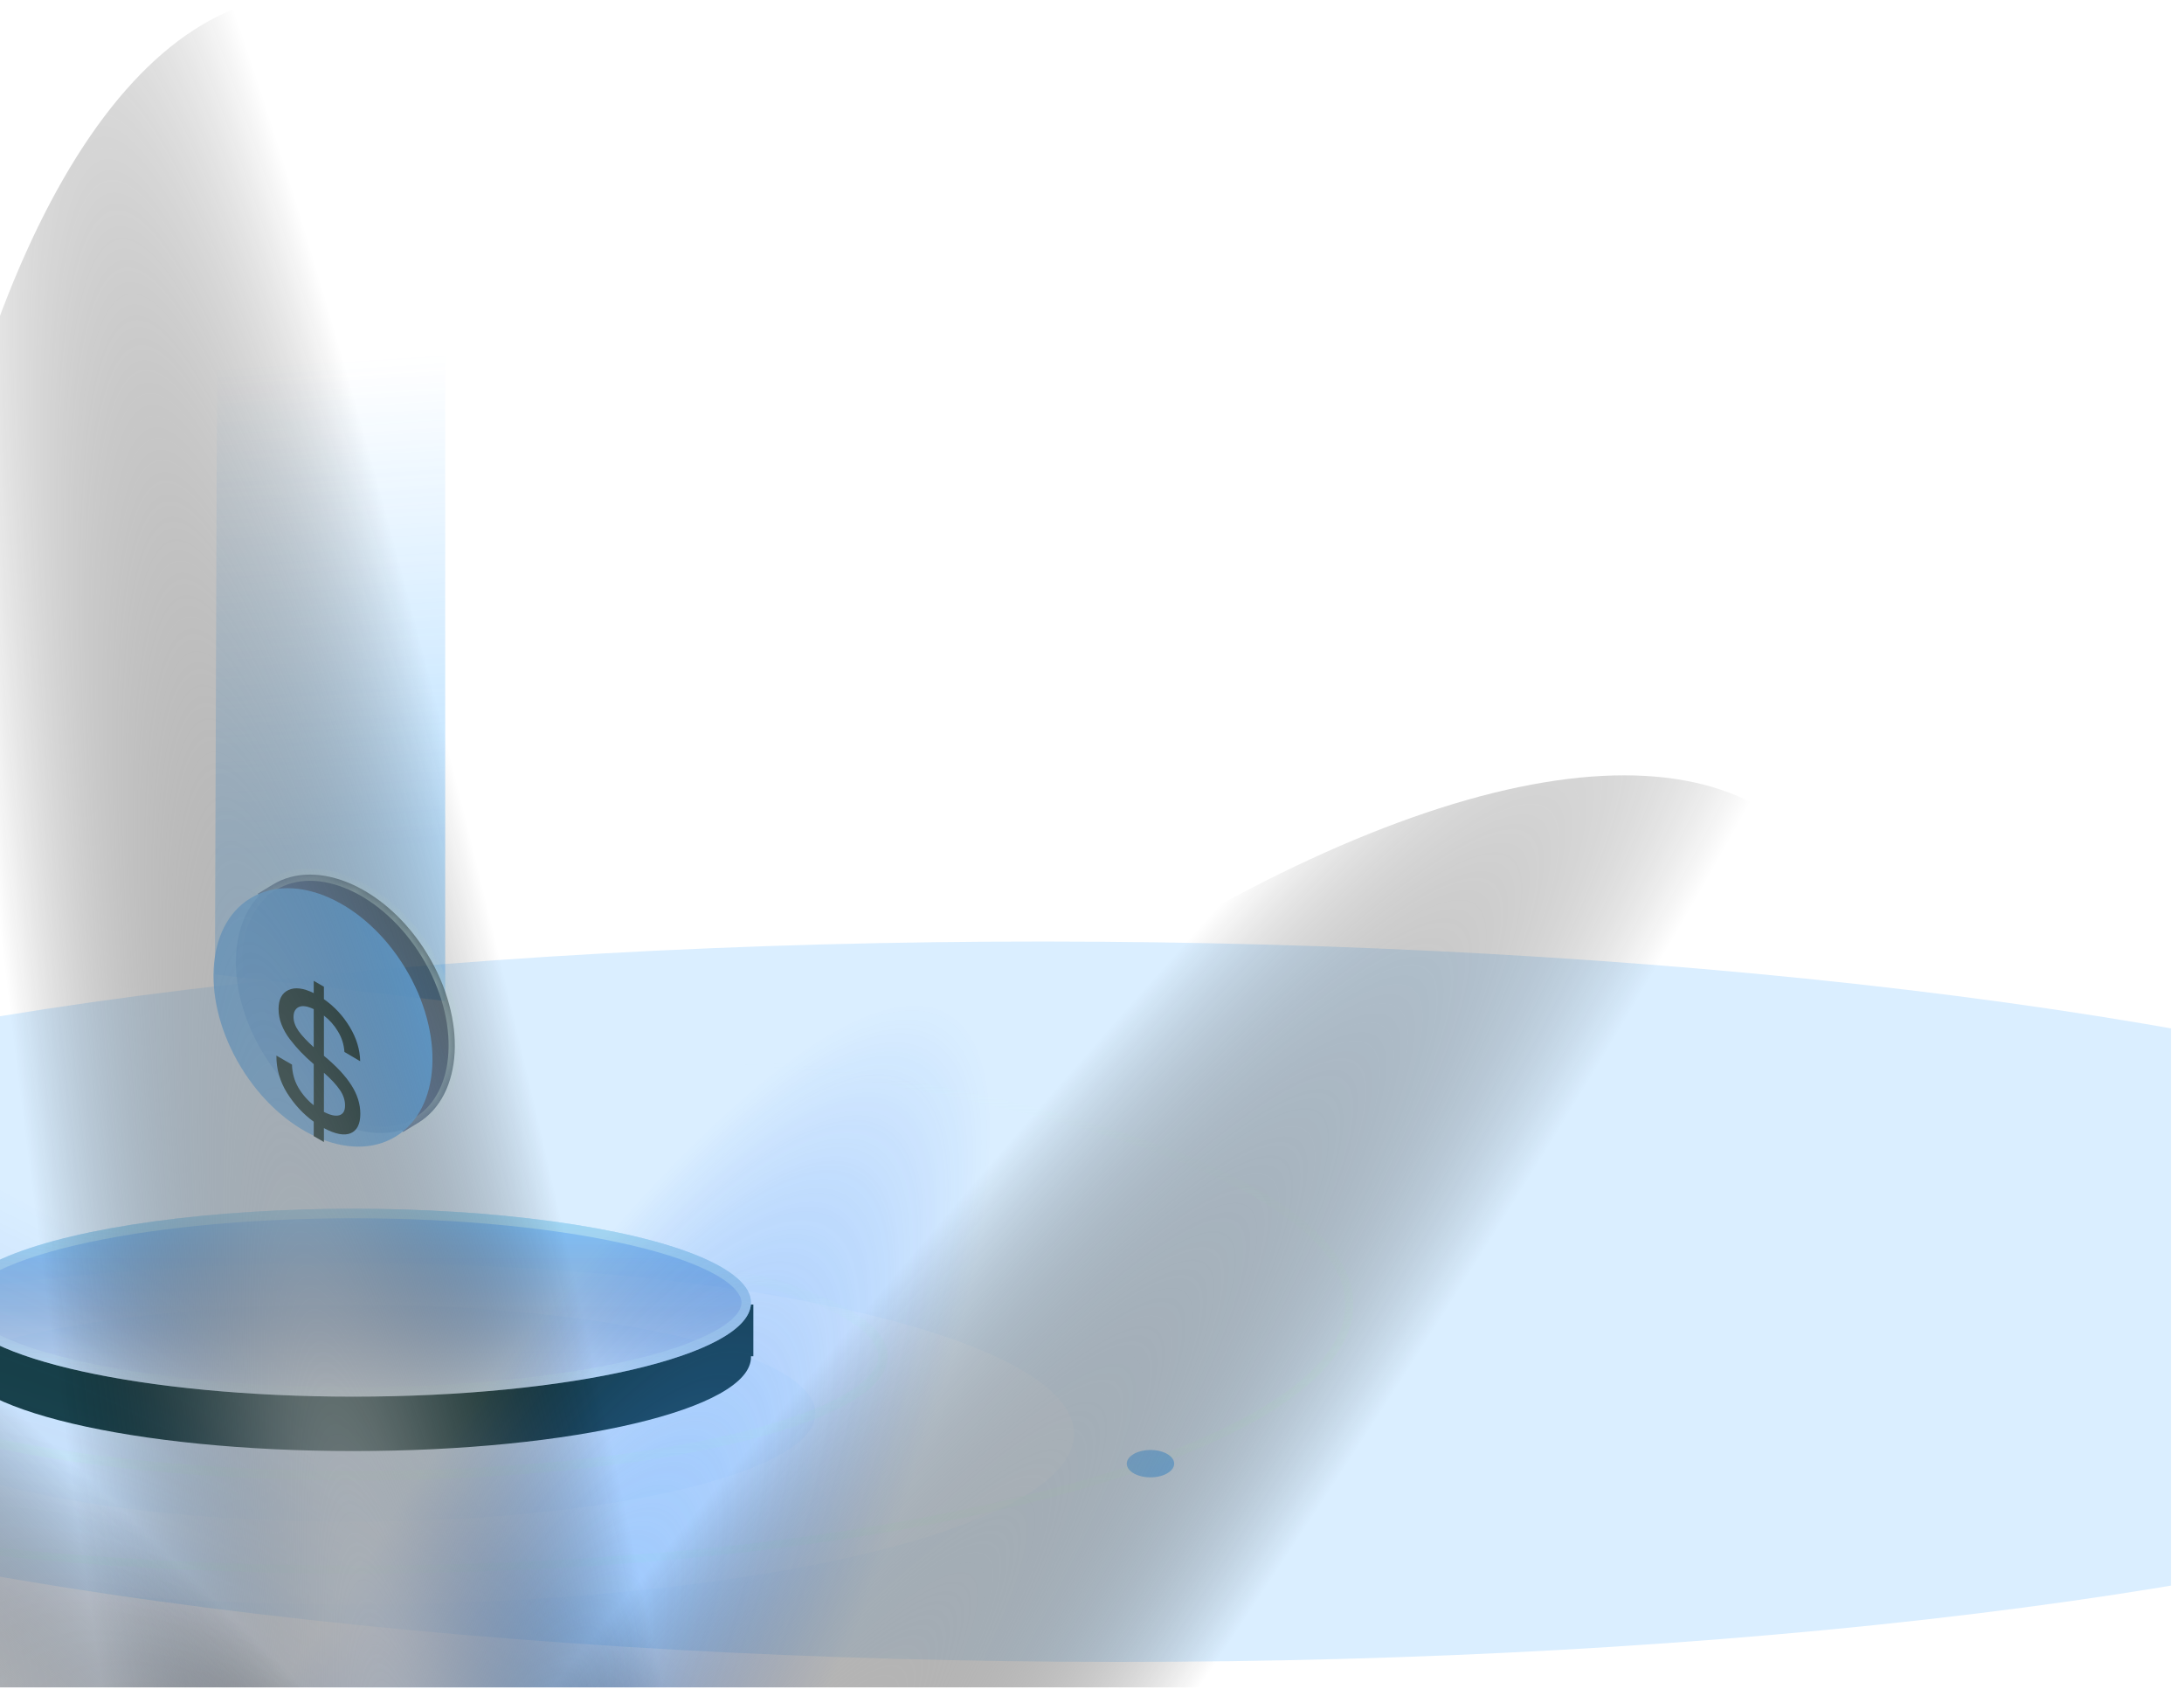 <svg width="163" height="126" viewBox="0 0 163 126" fill="none" xmlns="http://www.w3.org/2000/svg">
<g clip-path="url(#clip0_1124_25890)">
<g filter="url(#filter0_f_1124_25890)">
<ellipse cx="128.316" cy="27.393" rx="128.316" ry="27.393" transform="matrix(1 0.014 -0.205 0.979 -42.037 68.519)" fill="rgba(36, 157, 255, 0.845)" fill-opacity="0.2"/>
</g>
<path d="M26.113 94.254C55.959 94.254 80.155 99.957 80.155 106.992C80.155 114.027 55.96 119.73 26.113 119.73C-3.733 119.73 -27.928 114.027 -27.928 106.992C-27.928 99.957 -3.733 94.254 26.113 94.254ZM26.113 97.342C6.927 97.342 -8.627 100.971 -8.627 105.448C-8.627 109.925 6.927 113.555 26.113 113.555C45.3 113.555 60.854 109.925 60.855 105.448C60.855 100.971 45.3 97.342 26.113 97.342Z" fill="url(#paint0_linear_1124_25890)" fill-opacity="0.2"/>
<g style="mix-blend-mode:plus-lighter">
<path d="M26.499 92.293C37.459 92.293 47.371 93.329 54.532 94.998C58.116 95.833 60.992 96.821 62.963 97.907C63.948 98.45 64.691 99.009 65.184 99.57C65.674 100.129 65.903 100.673 65.903 101.203C65.903 101.732 65.674 102.277 65.184 102.835C64.691 103.396 63.948 103.955 62.963 104.498C60.992 105.583 58.116 106.573 54.532 107.408C47.371 109.076 37.459 110.112 26.499 110.112C15.539 110.112 5.627 109.076 -1.534 107.408C-5.118 106.573 -7.993 105.583 -9.964 104.498C-10.949 103.955 -11.693 103.397 -12.185 102.835C-12.676 102.277 -12.904 101.732 -12.904 101.203C-12.904 100.673 -12.676 100.129 -12.185 99.57C-11.693 99.009 -10.95 98.45 -9.964 97.907C-7.993 96.821 -5.118 95.832 -1.534 94.998C5.627 93.329 15.539 92.293 26.499 92.293Z" stroke="url(#paint1_linear_1124_25890)" stroke-opacity="0.4" stroke-width="0.71"/>
</g>
<g style="mix-blend-mode:plus-lighter">
<path d="M26.5 77.569C47.054 77.569 65.652 79.815 79.102 83.439C85.829 85.251 91.251 87.404 94.984 89.782C98.732 92.169 100.7 94.731 100.7 97.342C100.7 99.953 98.732 102.515 94.984 104.902C91.251 107.281 85.829 109.434 79.102 111.246C65.652 114.87 47.054 117.114 26.5 117.114C5.946 117.114 -12.652 114.87 -26.102 111.246C-32.829 109.434 -38.251 107.281 -41.984 104.902C-45.732 102.515 -47.7 99.953 -47.7 97.342C-47.7 94.731 -45.732 92.169 -41.984 89.782C-38.251 87.404 -32.829 85.251 -26.102 83.439C-12.652 79.815 5.946 77.569 26.5 77.569Z" stroke="url(#paint2_linear_1124_25890)" stroke-opacity="0.4" stroke-width="0.6"/>
</g>
<path d="M56.225 97.342V101.203H56.047C56.048 101.224 56.05 101.245 56.05 101.266C56.049 105.138 42.762 108.277 26.373 108.277C9.984 108.277 -3.302 105.138 -3.303 101.266C-3.303 101.092 -3.275 100.919 -3.222 100.748V97.727C-2.093 101.356 10.726 104.217 26.373 104.217C42.569 104.217 55.733 101.152 56.041 97.342H56.225Z" fill="#173C3C"/>
<g style="mix-blend-mode:plus-lighter">
<ellipse cx="26.372" cy="97.206" rx="29.676" ry="7.011" fill="url(#paint3_linear_1124_25890)"/>
<path d="M26.371 90.55C34.547 90.55 41.938 91.333 47.274 92.594C49.945 93.225 52.083 93.97 53.543 94.786C55.033 95.618 55.692 96.451 55.692 97.206C55.692 97.961 55.033 98.793 53.543 99.625C52.083 100.441 49.945 101.187 47.274 101.818C41.938 103.079 34.547 103.862 26.371 103.862C18.195 103.862 10.805 103.079 5.469 101.818C2.798 101.187 0.661 100.441 -0.8 99.625C-2.29 98.793 -2.949 97.961 -2.949 97.206C-2.949 96.451 -2.29 95.619 -0.8 94.786C0.661 93.97 2.798 93.225 5.469 92.594C10.805 91.333 18.195 90.55 26.371 90.55Z" stroke="url(#paint4_linear_1124_25890)" stroke-opacity="0.4" stroke-width="0.71"/>
</g>
<g filter="url(#filter1_d_1124_25890)">
<circle cx="1.445" cy="1.445" r="1.445" transform="matrix(1.223 -0.033 0.056 0.706 84.016 108.245)" fill="rgba(109, 189, 255, 0.84)"/>
</g>
<g opacity="0.6">
<path d="M33.227 74.694L16.042 72.714L16.255 10L33.227 10L33.227 74.694Z" fill="url(#paint5_linear_1124_25890)" style="mix-blend-mode:screen"/>
</g>
<mask id="path-10-inside-1_1124_25890" fill="white">
<path d="M19.663 78.631C17.006 74.275 16.951 69.339 19.33 66.843L19.238 66.692L20.349 66.014L20.349 66.014L20.351 66.013C23.726 63.955 28.89 66.266 31.885 71.175C34.88 76.084 34.572 81.733 31.197 83.792C31.189 83.796 31.18 83.801 31.172 83.805L30.083 84.47L29.993 84.321C26.685 85.294 22.321 82.987 19.663 78.631Z"/>
</mask>
<path d="M19.663 78.631C17.006 74.275 16.951 69.339 19.33 66.843L19.238 66.692L20.349 66.014L20.349 66.014L20.351 66.013C23.726 63.955 28.89 66.266 31.885 71.175C34.88 76.084 34.572 81.733 31.197 83.792C31.189 83.796 31.18 83.801 31.172 83.805L30.083 84.47L29.993 84.321C26.685 85.294 22.321 82.987 19.663 78.631Z" fill="url(#paint6_linear_1124_25890)" fill-opacity="0.6"/>
<path d="M19.663 78.631L19.269 78.871L19.269 78.871L19.663 78.631ZM19.33 66.843L19.664 67.161L19.909 66.905L19.724 66.602L19.33 66.843ZM19.238 66.692L18.997 66.297L18.603 66.538L18.843 66.932L19.238 66.692ZM20.349 66.014L20.743 65.773L20.503 65.379L20.108 65.619L20.349 66.014ZM20.349 66.014L19.955 66.255L20.196 66.65L20.59 66.409L20.349 66.014ZM20.351 66.013L20.11 65.619L20.11 65.619L20.351 66.013ZM31.885 71.175L32.279 70.934L32.279 70.934L31.885 71.175ZM31.197 83.792L31.437 84.186L31.437 84.186L31.197 83.792ZM31.172 83.805L30.934 83.41L30.931 83.411L31.172 83.805ZM30.083 84.47L29.689 84.71L29.93 85.105L30.324 84.864L30.083 84.47ZM29.993 84.321L30.387 84.081L30.203 83.778L29.862 83.878L29.993 84.321ZM19.663 78.631L20.058 78.39C18.767 76.275 18.116 74.03 18.07 72.028C18.023 70.022 18.582 68.296 19.664 67.161L19.33 66.843L18.995 66.524C17.698 67.885 17.096 69.875 17.146 72.05C17.197 74.229 17.902 76.631 19.269 78.871L19.663 78.631ZM19.33 66.843L19.724 66.602L19.632 66.451L19.238 66.692L18.843 66.932L18.935 67.083L19.33 66.843ZM19.238 66.692L19.478 67.086L20.59 66.408L20.349 66.014L20.108 65.619L18.997 66.297L19.238 66.692ZM20.349 66.014L19.954 66.254L19.955 66.255L20.349 66.014L20.744 65.774L20.743 65.773L20.349 66.014ZM20.349 66.014L20.59 66.409L20.592 66.408L20.351 66.013L20.11 65.619L20.109 65.62L20.349 66.014ZM20.351 66.013L20.592 66.408C22.112 65.481 24.078 65.511 26.072 66.403C28.064 67.294 30.035 69.031 31.491 71.416L31.885 71.175L32.279 70.934C30.74 68.41 28.632 66.536 26.449 65.559C24.269 64.584 21.965 64.487 20.11 65.619L20.351 66.013ZM31.885 71.175L31.491 71.416C32.946 73.801 33.587 76.349 33.468 78.527C33.349 80.708 32.476 82.47 30.956 83.397L31.197 83.792L31.437 84.186C33.292 83.055 34.261 80.963 34.391 78.577C34.521 76.189 33.819 73.459 32.279 70.934L31.885 71.175ZM31.197 83.792L30.956 83.397C30.96 83.394 30.964 83.393 30.965 83.392C30.966 83.391 30.966 83.391 30.964 83.392C30.962 83.393 30.958 83.396 30.953 83.398C30.949 83.401 30.942 83.405 30.934 83.41L31.172 83.805L31.41 84.201C31.407 84.204 31.404 84.205 31.403 84.206C31.402 84.206 31.402 84.206 31.405 84.205C31.407 84.204 31.411 84.201 31.416 84.198C31.422 84.195 31.429 84.191 31.437 84.186L31.197 83.792ZM31.172 83.805L30.931 83.411L29.843 84.075L30.083 84.47L30.324 84.864L31.413 84.2L31.172 83.805ZM30.083 84.47L30.478 84.229L30.387 84.081L29.993 84.321L29.598 84.562L29.689 84.71L30.083 84.47ZM29.993 84.321L29.862 83.878C28.358 84.321 26.568 84.028 24.805 83.069C23.046 82.111 21.348 80.506 20.058 78.39L19.663 78.631L19.269 78.871C20.636 81.112 22.449 82.838 24.363 83.88C26.274 84.921 28.32 85.295 30.123 84.765L29.993 84.321Z" fill="url(#paint7_linear_1124_25890)" fill-opacity="0.6" mask="url(#path-10-inside-1_1124_25890)"/>
<g filter="url(#filter2_d_1124_25890)">
<ellipse cx="24.106" cy="75.919" rx="7.159" ry="10.413" transform="rotate(-31.386 24.106 75.919)" fill="rgba(109, 189, 255, 0.84)"/>
</g>
<g filter="url(#filter3_d_1124_25890)">
<path d="M23.415 81.896L23.415 80.819C22.625 80.246 21.961 79.531 21.424 78.673C20.886 77.807 20.621 76.878 20.629 75.886L21.792 76.558C21.807 77.177 21.965 77.748 22.264 78.27C22.571 78.788 22.955 79.23 23.415 79.594L23.415 76.526C23.047 76.205 22.724 75.903 22.448 75.618C22.18 75.337 21.907 75.018 21.631 74.661C21.362 74.309 21.155 73.942 21.009 73.562C20.863 73.182 20.79 72.799 20.79 72.413C20.79 71.695 21.036 71.222 21.527 70.994C22.018 70.766 22.648 70.843 23.415 71.223L23.415 70.308L24.175 70.747L24.175 71.675C24.966 72.23 25.61 72.926 26.109 73.761C26.608 74.587 26.865 75.436 26.881 76.306L25.706 75.615C25.668 75.054 25.507 74.544 25.223 74.084C24.947 73.619 24.597 73.225 24.175 72.9L24.175 75.901C25.104 76.671 25.787 77.402 26.224 78.094C26.67 78.791 26.892 79.502 26.892 80.229C26.892 80.992 26.651 81.476 26.167 81.681C25.683 81.877 25.019 81.75 24.175 81.298L24.175 82.335L23.415 81.896ZM23.415 75.261L23.415 72.421C22.939 72.191 22.567 72.138 22.299 72.261C22.038 72.388 21.907 72.636 21.907 73.004C21.907 73.345 22.034 73.696 22.287 74.058C22.54 74.41 22.916 74.811 23.415 75.261ZM24.175 80.087C24.651 80.335 25.031 80.419 25.315 80.341C25.607 80.258 25.752 80.015 25.752 79.611C25.752 79.208 25.622 78.818 25.361 78.443C25.1 78.059 24.705 77.634 24.175 77.166L24.175 80.087Z" fill="#153839"/>
</g>
<g opacity="0.8" filter="url(#filter4_f_1124_25890)">
<rect x="-97.262" y="31.102" width="222.239" height="180.653" fill="url(#paint8_radial_1124_25890)"/>
</g>
<g opacity="0.8" filter="url(#filter5_f_1124_25890)">
<rect width="174.851" height="122.434" transform="matrix(-1 0 0 1 128.709 48.297)" fill="url(#paint9_radial_1124_25890)"/>
</g>
<g style="mix-blend-mode:color-dodge" filter="url(#filter6_f_1124_25890)">
<ellipse cx="38.781" cy="103.321" rx="38.781" ry="103.321" transform="matrix(0.846 0.533 0.657 -0.754 -36.676 195.69)" fill="url(#paint10_radial_1124_25890)" style="mix-blend-mode:plus-lighter"/>
</g>
<g style="mix-blend-mode:color-dodge" filter="url(#filter7_f_1124_25890)">
<ellipse cx="38.781" cy="103.321" rx="38.781" ry="103.321" transform="matrix(0.966 -0.259 -0.106 -0.994 3.629 215.542)" fill="url(#paint11_radial_1124_25890)" style="mix-blend-mode:plus-lighter"/>
</g>
<g style="mix-blend-mode:color-dodge" filter="url(#filter8_f_1124_25890)">
<ellipse cx="38.781" cy="103.321" rx="38.781" ry="103.321" transform="matrix(0.647 -0.762 -0.653 -0.757 21.936 211.755)" fill="url(#paint12_radial_1124_25890)" style="mix-blend-mode:plus-lighter"/>
</g>
</g>
<defs>
<filter id="filter0_f_1124_25890" x="-121.842" y="-3.805" width="405.004" height="201.899" filterUnits="userSpaceOnUse" color-interpolation-filters="sRGB">
<feFlood flood-opacity="0" result="BackgroundImageFix"/>
<feBlend mode="normal" in="SourceGraphic" in2="BackgroundImageFix" result="shape"/>
<feGaussianBlur stdDeviation="37.037" result="effect1_foregroundBlur_1124_25890"/>
</filter>
<filter id="filter1_d_1124_25890" x="82.963" y="107.064" width="5.804" height="4.309" filterUnits="userSpaceOnUse" color-interpolation-filters="sRGB">
<feFlood flood-opacity="0" result="BackgroundImageFix"/>
<feColorMatrix in="SourceAlpha" type="matrix" values="0 0 0 0 0 0 0 0 0 0 0 0 0 0 0 0 0 0 127 0" result="hardAlpha"/>
<feOffset/>
<feGaussianBlur stdDeviation="0.566"/>
<feComposite in2="hardAlpha" operator="out"/>
<feColorMatrix type="matrix" values="0 0 0 0 0.318 0 0 0 0 0.882 0 0 0 0 0.784 0 0 0 1 0"/>
<feBlend mode="normal" in2="BackgroundImageFix" result="effect1_dropShadow_1124_25890"/>
<feBlend mode="normal" in="SourceGraphic" in2="effect1_dropShadow_1124_25890" result="shape"/>
</filter>
<filter id="filter2_d_1124_25890" x="14.162" y="64.504" width="19.889" height="22.831" filterUnits="userSpaceOnUse" color-interpolation-filters="sRGB">
<feFlood flood-opacity="0" result="BackgroundImageFix"/>
<feColorMatrix in="SourceAlpha" type="matrix" values="0 0 0 0 0 0 0 0 0 0 0 0 0 0 0 0 0 0 127 0" result="hardAlpha"/>
<feOffset/>
<feGaussianBlur stdDeviation="0.887"/>
<feComposite in2="hardAlpha" operator="out"/>
<feColorMatrix type="matrix" values="0 0 0 0 0.114 0 0 0 0 0.667 0 0 0 0 0.569 0 0 0 0.5 0"/>
<feBlend mode="normal" in2="BackgroundImageFix" result="effect1_dropShadow_1124_25890"/>
<feBlend mode="normal" in="SourceGraphic" in2="effect1_dropShadow_1124_25890" result="shape"/>
</filter>
<filter id="filter3_d_1124_25890" x="16.308" y="68.868" width="14.905" height="20.668" filterUnits="userSpaceOnUse" color-interpolation-filters="sRGB">
<feFlood flood-opacity="0" result="BackgroundImageFix"/>
<feColorMatrix in="SourceAlpha" type="matrix" values="0 0 0 0 0 0 0 0 0 0 0 0 0 0 0 0 0 0 127 0" result="hardAlpha"/>
<feOffset dy="2.881"/>
<feGaussianBlur stdDeviation="2.16"/>
<feComposite in2="hardAlpha" operator="out"/>
<feColorMatrix type="matrix" values="0 0 0 0 0.318 0 0 0 0 0.882 0 0 0 0 0.784 0 0 0 0.5 0"/>
<feBlend mode="normal" in2="BackgroundImageFix" result="effect1_dropShadow_1124_25890"/>
<feBlend mode="normal" in="SourceGraphic" in2="effect1_dropShadow_1124_25890" result="shape"/>
</filter>
<filter id="filter4_f_1124_25890" x="-116.604" y="11.76" width="260.922" height="219.337" filterUnits="userSpaceOnUse" color-interpolation-filters="sRGB">
<feFlood flood-opacity="0" result="BackgroundImageFix"/>
<feBlend mode="normal" in="SourceGraphic" in2="BackgroundImageFix" result="shape"/>
<feGaussianBlur stdDeviation="9.671" result="effect1_foregroundBlur_1124_25890"/>
</filter>
<filter id="filter5_f_1124_25890" x="-75.155" y="19.285" width="232.877" height="180.46" filterUnits="userSpaceOnUse" color-interpolation-filters="sRGB">
<feFlood flood-opacity="0" result="BackgroundImageFix"/>
<feBlend mode="normal" in="SourceGraphic" in2="BackgroundImageFix" result="shape"/>
<feGaussianBlur stdDeviation="14.506" result="effect1_foregroundBlur_1124_25890"/>
</filter>
<filter id="filter6_f_1124_25890" x="-27.921" y="41.313" width="183.897" height="194.277" filterUnits="userSpaceOnUse" color-interpolation-filters="sRGB">
<feFlood flood-opacity="0" result="BackgroundImageFix"/>
<feBlend mode="normal" in="SourceGraphic" in2="BackgroundImageFix" result="shape"/>
<feGaussianBlur stdDeviation="8.266" result="effect1_foregroundBlur_1124_25890"/>
</filter>
<filter id="filter7_f_1124_25890" x="-25.495" y="-16.992" width="111.169" height="239.526" filterUnits="userSpaceOnUse" color-interpolation-filters="sRGB">
<feFlood flood-opacity="0" result="BackgroundImageFix"/>
<feBlend mode="normal" in="SourceGraphic" in2="BackgroundImageFix" result="shape"/>
<feGaussianBlur stdDeviation="8.266" result="effect1_foregroundBlur_1124_25890"/>
</filter>
<filter id="filter8_f_1124_25890" x="-109.013" y="3.769" width="177.114" height="200.376" filterUnits="userSpaceOnUse" color-interpolation-filters="sRGB">
<feFlood flood-opacity="0" result="BackgroundImageFix"/>
<feBlend mode="normal" in="SourceGraphic" in2="BackgroundImageFix" result="shape"/>
<feGaussianBlur stdDeviation="8.266" result="effect1_foregroundBlur_1124_25890"/>
</filter>
<linearGradient id="paint0_linear_1124_25890" x1="85.39" y1="104.627" x2="6.477" y2="154.851" gradientUnits="userSpaceOnUse">
<stop stop-color="white"/>
<stop offset="1" stop-color="white" stop-opacity="0.5"/>
</linearGradient>
<linearGradient id="paint1_linear_1124_25890" x1="30.359" y1="114.327" x2="29.81" y2="93.2" gradientUnits="userSpaceOnUse">
<stop stop-color="#D4F7F1"/>
<stop offset="0.547" stop-color="#D4F7F1" stop-opacity="0.779"/>
<stop offset="1" stop-color="#D4F7F1" stop-opacity="0"/>
</linearGradient>
<linearGradient id="paint2_linear_1124_25890" x1="33.733" y1="125.778" x2="32.357" y2="80.014" gradientUnits="userSpaceOnUse">
<stop stop-color="#D4F7F1"/>
<stop offset="0.547" stop-color="#D4F7F1" stop-opacity="0.779"/>
<stop offset="1" stop-color="#D4F7F1" stop-opacity="0"/>
</linearGradient>
<linearGradient id="paint3_linear_1124_25890" x1="26.372" y1="90.194" x2="26.372" y2="104.217" gradientUnits="userSpaceOnUse">
<stop stop-color="rgba(109, 189, 255, 0.84)"/>
<stop offset="1" stop-color="rgba(0, 36, 109, 0.84)" stop-opacity="0"/>
</linearGradient>
<linearGradient id="paint4_linear_1124_25890" x1="79.546" y1="96.022" x2="76.71" y2="121.8" gradientUnits="userSpaceOnUse">
<stop stop-color="#D4F7F1"/>
<stop offset="0.221" stop-color="#D4F7F1" stop-opacity="0.779"/>
<stop offset="1" stop-color="#D4F7F1" stop-opacity="0"/>
</linearGradient>
<linearGradient id="paint5_linear_1124_25890" x1="23.397" y1="27.01" x2="25.648" y2="63.28" gradientUnits="userSpaceOnUse">
<stop stop-color="rgba(36, 157, 255, 0.845)" stop-opacity="0"/>
<stop offset="1" stop-color="rgba(36, 157, 255, 0.845)" stop-opacity="0.6"/>
</linearGradient>
<linearGradient id="paint6_linear_1124_25890" x1="19.663" y1="78.63" x2="31.884" y2="71.174" gradientUnits="userSpaceOnUse">
<stop stop-color="rgba(0, 57, 170, 0.84)"/>
<stop offset="1" stop-color="#102024"/>
</linearGradient>
<linearGradient id="paint7_linear_1124_25890" x1="33.904" y1="68.758" x2="20.69" y2="78.279" gradientUnits="userSpaceOnUse">
<stop stop-color="#D4F7F1"/>
<stop offset="0.547" stop-color="#D4F7F1" stop-opacity="0.779"/>
<stop offset="1" stop-color="#D4F7F1" stop-opacity="0"/>
</linearGradient>
<radialGradient id="paint8_radial_1124_25890" cx="0" cy="0" r="1" gradientUnits="userSpaceOnUse" gradientTransform="translate(102.956 242.435) rotate(-130.709) scale(207.594 46.396)">
<stop stop-color="#F4FF7A" stop-opacity="0.82"/>
<stop offset="1" stop-color="rgba(0, 80, 241, 0.84)" stop-opacity="0"/>
</radialGradient>
<radialGradient id="paint9_radial_1124_25890" cx="0" cy="0" r="1" gradientUnits="userSpaceOnUse" gradientTransform="translate(98.939 99.891) rotate(-119.398) scale(83.578 18.882)">
<stop stop-color="rgba(109, 189, 255, 0.84)"/>
<stop offset="1" stop-color="rgba(0, 80, 241, 0.84)" stop-opacity="0"/>
</radialGradient>
<radialGradient id="paint10_radial_1124_25890" cx="0" cy="0" r="1" gradientUnits="userSpaceOnUse" gradientTransform="translate(38.781 21.428) rotate(94.174) scale(222.66 21.372)">
<stop stop-color="#D9D9D9"/>
<stop offset="1" stop-opacity="0"/>
</radialGradient>
<radialGradient id="paint11_radial_1124_25890" cx="0" cy="0" r="1" gradientUnits="userSpaceOnUse" gradientTransform="translate(38.781 21.428) rotate(94.174) scale(222.66 21.372)">
<stop stop-color="#D9D9D9"/>
<stop offset="1" stop-opacity="0"/>
</radialGradient>
<radialGradient id="paint12_radial_1124_25890" cx="0" cy="0" r="1" gradientUnits="userSpaceOnUse" gradientTransform="translate(38.781 21.428) rotate(94.174) scale(222.66 21.372)">
<stop stop-color="#D9D9D9"/>
<stop offset="1" stop-opacity="0"/>
</radialGradient>
<clipPath id="clip0_1124_25890">
<rect width="162.037" height="125.926" fill="white"/>
</clipPath>
</defs>
</svg>
